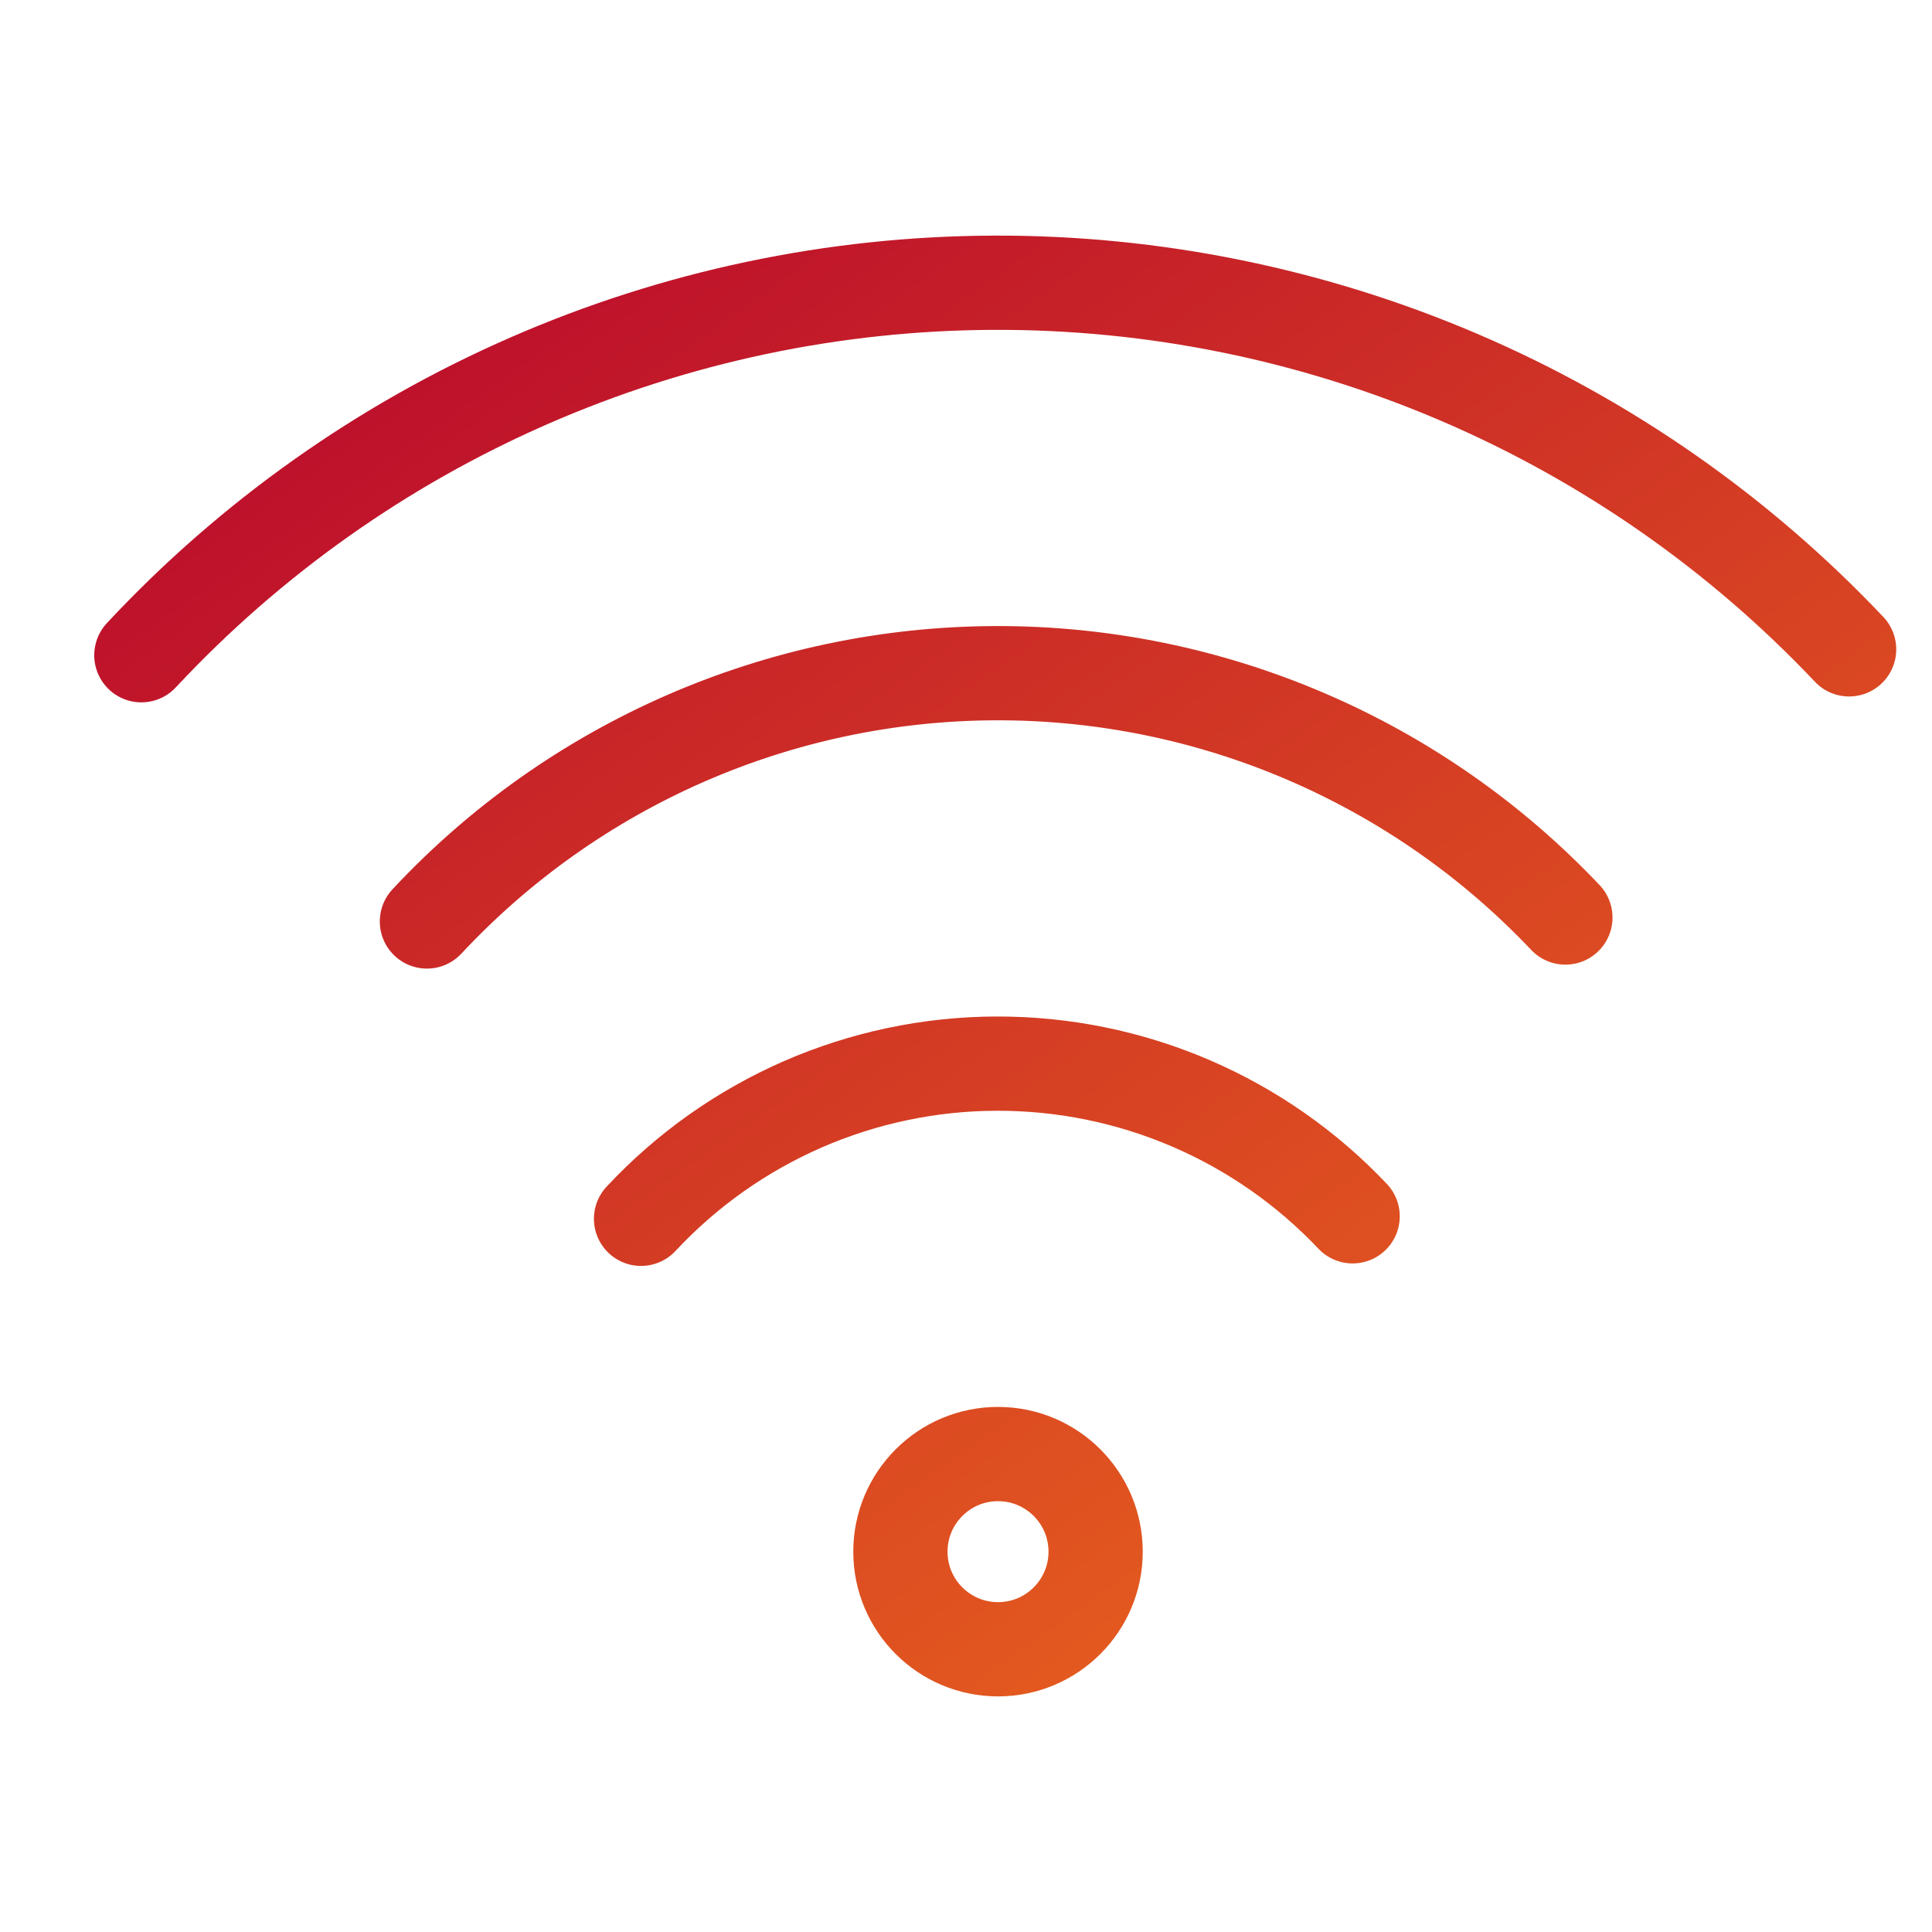 <?xml version="1.0" encoding="UTF-8"?>
<svg xmlns="http://www.w3.org/2000/svg" width="41" height="41" viewBox="0 0 41 41" fill="none">
  <path d="M13.604 25.865C14.569 24.83 15.736 24.004 17.032 23.437C18.329 22.871 19.729 22.576 21.143 22.572C22.558 22.567 23.959 22.852 25.26 23.409C26.56 23.966 27.733 24.784 28.705 25.812M9.06 19.555C10.604 17.899 12.471 16.578 14.546 15.671C16.62 14.765 18.858 14.294 21.122 14.286C23.386 14.278 25.626 14.734 27.707 15.626C29.788 16.518 31.664 17.826 33.22 19.471M3 13.905C5.316 11.422 8.116 9.439 11.228 8.08C14.339 6.72 17.695 6.012 21.091 6C24.487 5.988 27.851 6.673 30.972 8.01C34.093 9.348 36.908 11.312 39.241 13.78M21.18 35C20.035 35 19.108 34.073 19.108 32.929C19.108 31.785 20.035 30.857 21.18 30.857C22.323 30.857 23.251 31.785 23.251 32.929C23.251 34.073 22.323 35 21.18 35Z" stroke="url(#paint0_linear_184_10)" stroke-width="2" stroke-linecap="round" stroke-linejoin="round"></path>
  <defs>
    <linearGradient id="paint0_linear_184_10" x1="4.431" y1="9.053" x2="24.537" y2="37.575" gradientUnits="userSpaceOnUse">
      <stop stop-color="#BC0D2C"></stop>
      <stop offset="1" stop-color="#E65F1E"></stop>
    </linearGradient>
  </defs>
</svg>
